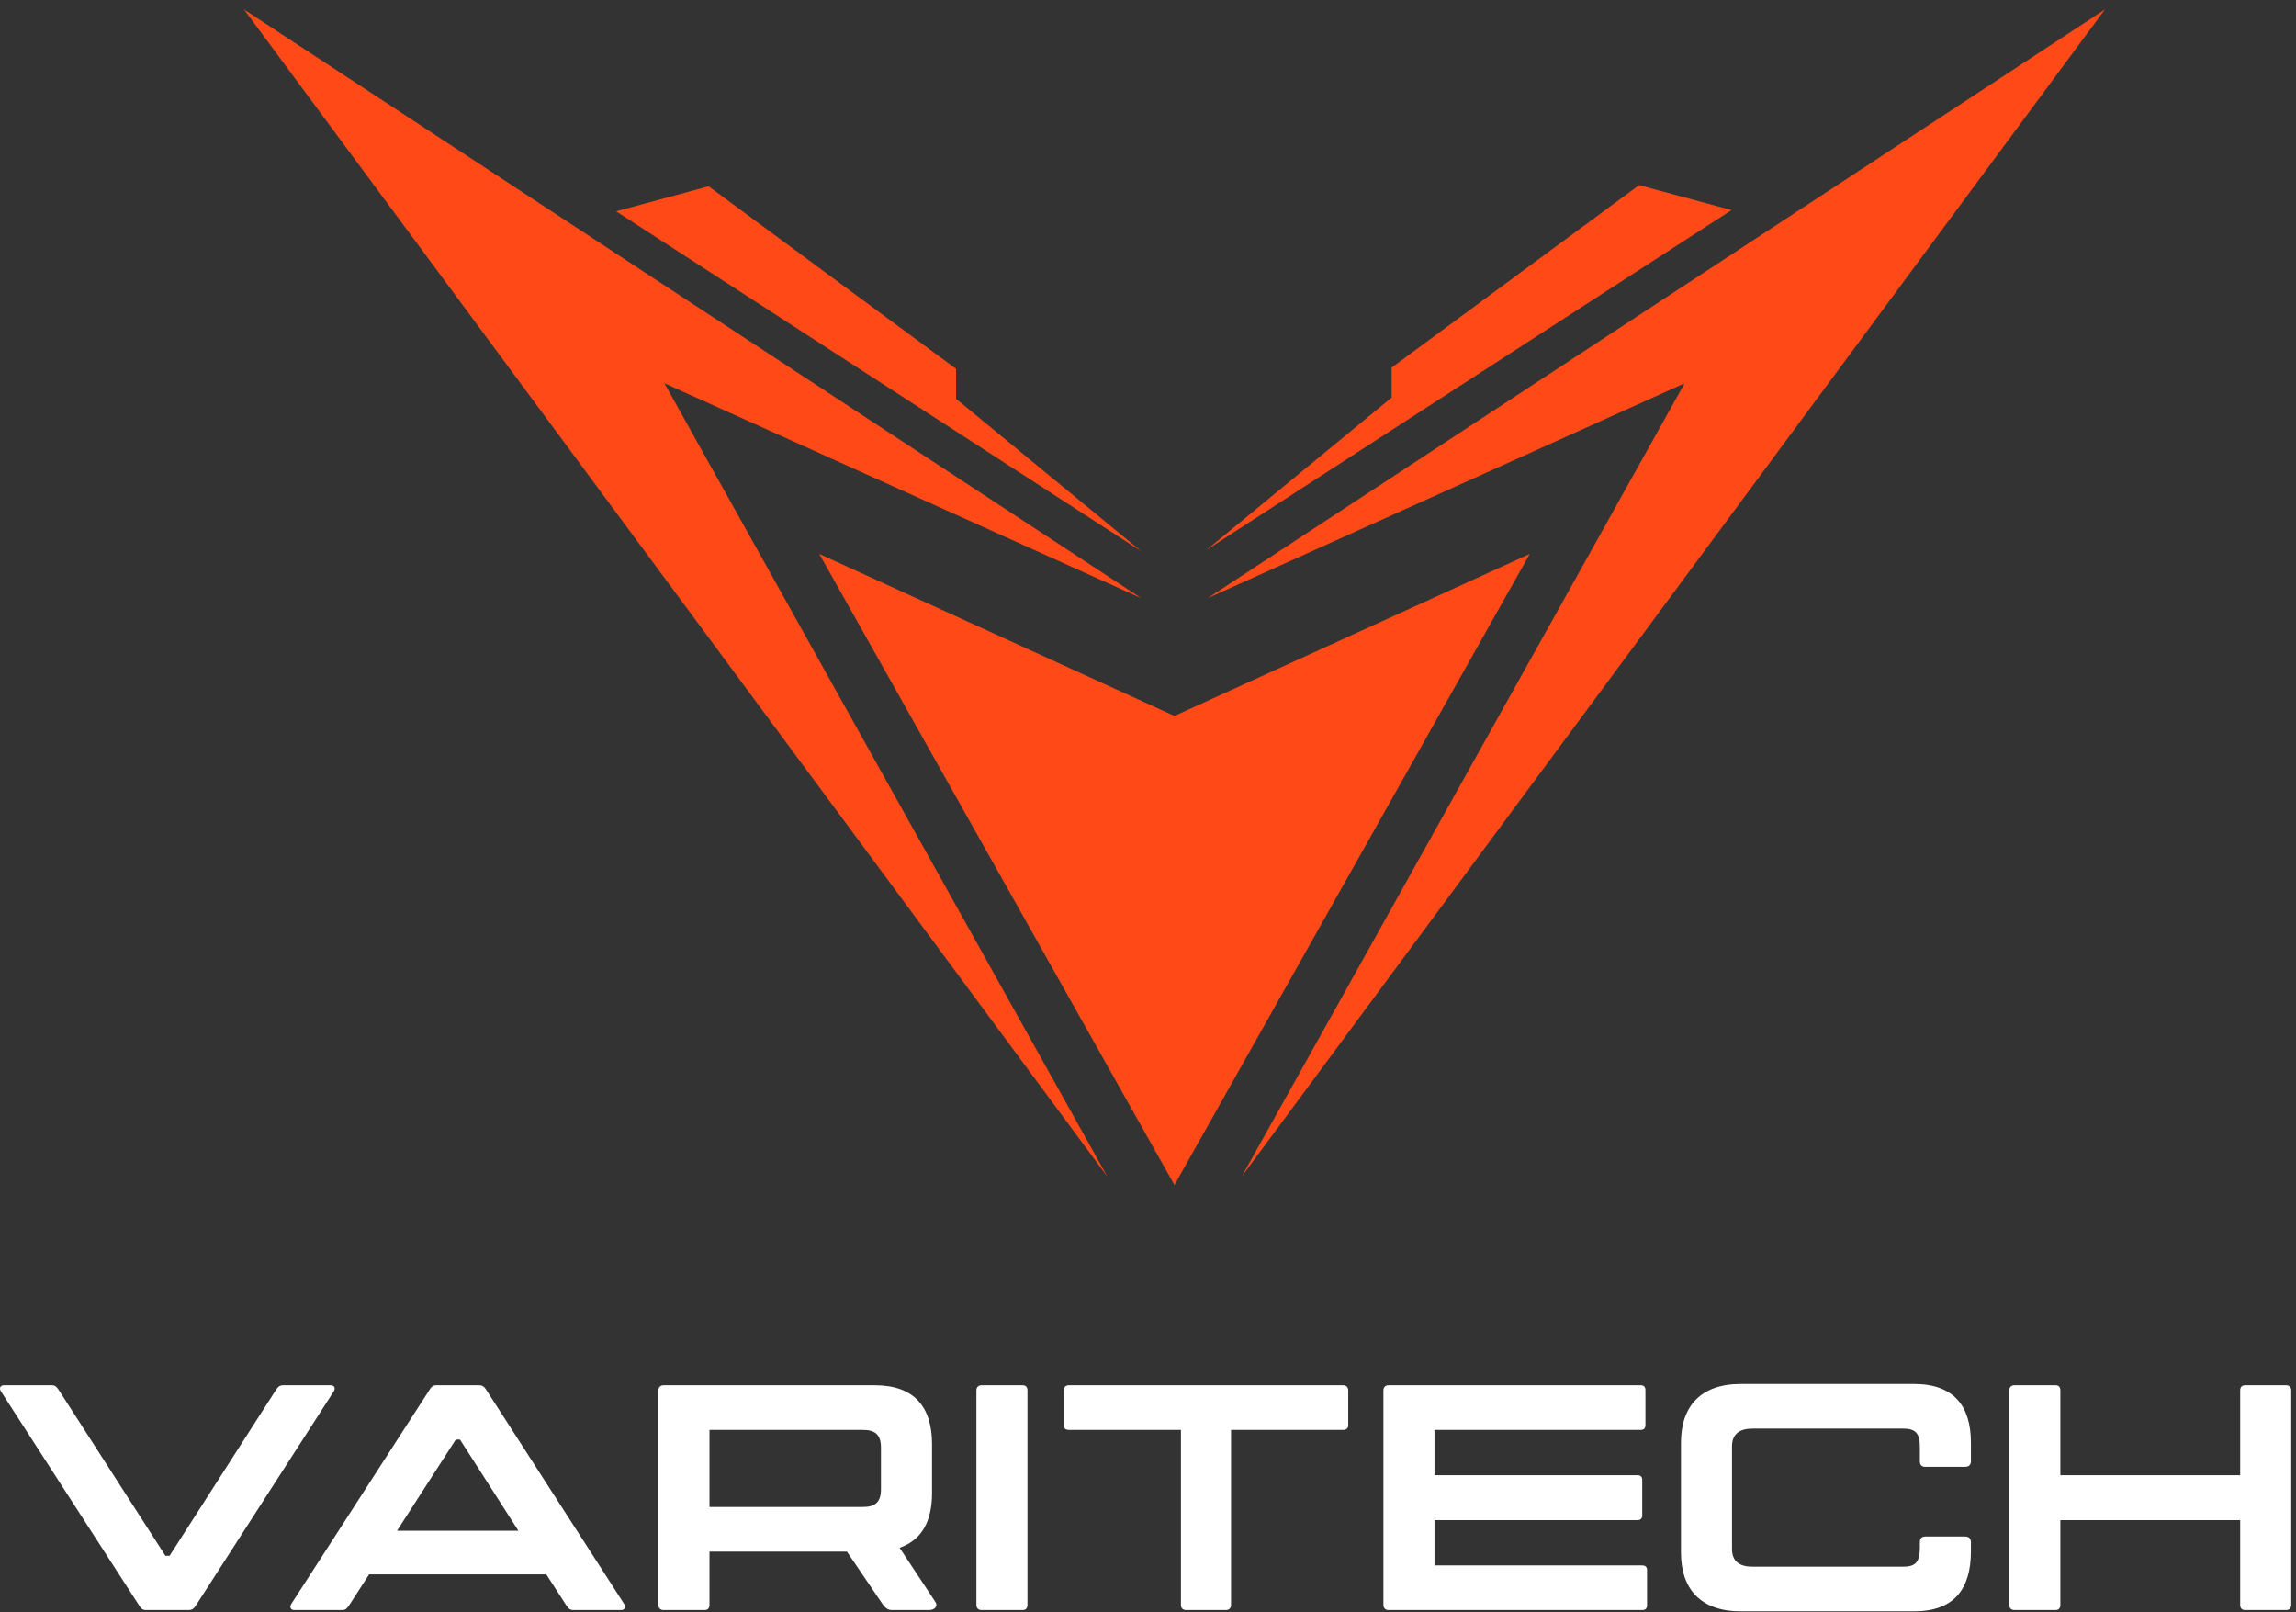 <svg width="188" height="132" viewBox="0 0 188 132" fill="none" xmlns="http://www.w3.org/2000/svg">
<rect x="0" y="0" width="188" height="132" fill="#333333" stroke="none"/>
<path d="M67.081 45.349L96.167 58.615L125.26 45.349L96.167 97.019L67.081 45.349Z" fill="#FF4917"/>
<path d="M90.668 96.329L54.403 31.38L93.456 48.977L19.982 0.777L90.668 96.329Z" fill="#FF4917"/>
<path d="M101.673 96.329L137.939 31.38L98.879 48.977L172.353 0.777L101.673 96.329Z" fill="#FF4917"/>
<path d="M98.777 45.035L141.784 17.199L134.209 15.156L113.948 30.096V32.548L98.777 45.035Z" fill="#FF4917"/>
<path d="M93.455 45.138L50.448 17.302L58.023 15.252L78.284 30.198V32.651L93.455 45.138Z" fill="#FF4917"/>
<path d="M11.941 131.817C11.651 131.817 11.52 131.66 11.362 131.397L0.109 113.965C-0.127 113.623 0.057 113.413 0.319 113.413H4.263C4.553 113.413 4.684 113.597 4.868 113.886L13.544 127.374H13.886L22.536 113.886C22.72 113.597 22.852 113.413 23.167 113.413H27.085C27.348 113.413 27.532 113.623 27.295 113.965L16.069 131.397C15.911 131.66 15.753 131.817 15.464 131.817H11.941Z" fill="white"/>
<path d="M51.071 131.265C51.308 131.607 51.124 131.817 50.861 131.817H46.943C46.628 131.817 46.496 131.633 46.312 131.344L44.735 128.899H30.221L28.644 131.344C28.46 131.633 28.328 131.817 28.039 131.817H24.095C23.832 131.817 23.648 131.607 23.885 131.265L35.138 113.834C35.296 113.571 35.427 113.413 35.717 113.413H39.24C39.529 113.413 39.687 113.571 39.844 113.834L51.071 131.265ZM32.509 125.323H42.447L37.662 117.856H37.32L32.509 125.323Z" fill="white"/>
<path d="M76.578 131.134C76.841 131.502 76.525 131.817 76.078 131.817H73.028C72.713 131.817 72.502 131.66 72.292 131.37L69.347 127.032H58.094V131.397C58.094 131.66 57.963 131.817 57.7 131.817H54.334C54.072 131.817 53.914 131.66 53.914 131.397V113.834C53.914 113.571 54.072 113.413 54.334 113.413H71.635C74.895 113.413 76.315 115.227 76.315 118.224V122.247C76.315 124.508 75.5 126.086 73.659 126.717L76.578 131.134ZM58.094 117.068V123.378H70.662C71.635 123.378 72.134 123.01 72.134 121.932V118.514C72.134 117.436 71.635 117.068 70.662 117.068H58.094Z" fill="white"/>
<path d="M79.949 113.834C79.949 113.571 80.107 113.413 80.37 113.413H83.735C83.998 113.413 84.13 113.571 84.13 113.834V131.397C84.13 131.66 83.998 131.817 83.735 131.817H80.37C80.107 131.817 79.949 131.66 79.949 131.397V113.834Z" fill="white"/>
<path d="M109.975 113.413C110.237 113.413 110.395 113.571 110.395 113.834V116.673C110.395 116.936 110.237 117.068 109.975 117.068H100.799V131.397C100.799 131.66 100.641 131.817 100.378 131.817H97.118C96.855 131.817 96.697 131.66 96.697 131.397V117.068H87.521C87.258 117.068 87.1 116.936 87.1 116.673V113.834C87.1 113.571 87.258 113.413 87.521 113.413H109.975Z" fill="white"/>
<path d="M134.468 128.163C134.731 128.163 134.862 128.294 134.862 128.557V131.423C134.862 131.686 134.731 131.817 134.468 131.817H113.697C113.434 131.817 113.276 131.66 113.276 131.397V113.834C113.276 113.571 113.434 113.413 113.697 113.413H134.336C134.599 113.413 134.731 113.544 134.731 113.807V116.673C134.731 116.936 134.599 117.068 134.336 117.068H117.457V120.775H134.074C134.336 120.775 134.468 120.906 134.468 121.169V124.061C134.468 124.324 134.336 124.456 134.074 124.456H117.457V128.163H134.468Z" fill="white"/>
<path d="M157.648 120.091C157.359 120.091 157.201 119.933 157.201 119.644V118.408C157.201 117.33 156.807 116.962 155.86 116.962H143.503C142.53 116.962 141.82 117.33 141.82 118.408V126.822C141.82 127.9 142.53 128.268 143.503 128.268H155.834C156.807 128.268 157.201 127.926 157.201 126.717V126.243C157.201 125.954 157.359 125.797 157.648 125.797H160.908C161.198 125.797 161.382 125.954 161.382 126.243V127.006C161.382 130.108 159.988 131.923 156.728 131.923H142.53C139.27 131.923 137.64 130.108 137.64 127.111V118.119C137.64 115.122 139.27 113.308 142.53 113.308H156.728C159.988 113.308 161.382 115.122 161.382 118.119V119.644C161.382 119.933 161.198 120.091 160.908 120.091H157.648Z" fill="white"/>
<path d="M187.189 113.413C187.452 113.413 187.61 113.571 187.61 113.834V131.397C187.61 131.66 187.452 131.817 187.189 131.817H183.824C183.561 131.817 183.43 131.66 183.43 131.397V124.456H168.706V131.397C168.706 131.66 168.575 131.817 168.312 131.817H164.946C164.683 131.817 164.526 131.66 164.526 131.397V113.834C164.526 113.571 164.683 113.413 164.946 113.413H168.312C168.575 113.413 168.706 113.571 168.706 113.834V120.775H183.43V113.834C183.43 113.571 183.561 113.413 183.824 113.413H187.189Z" fill="white"/>
</svg>

